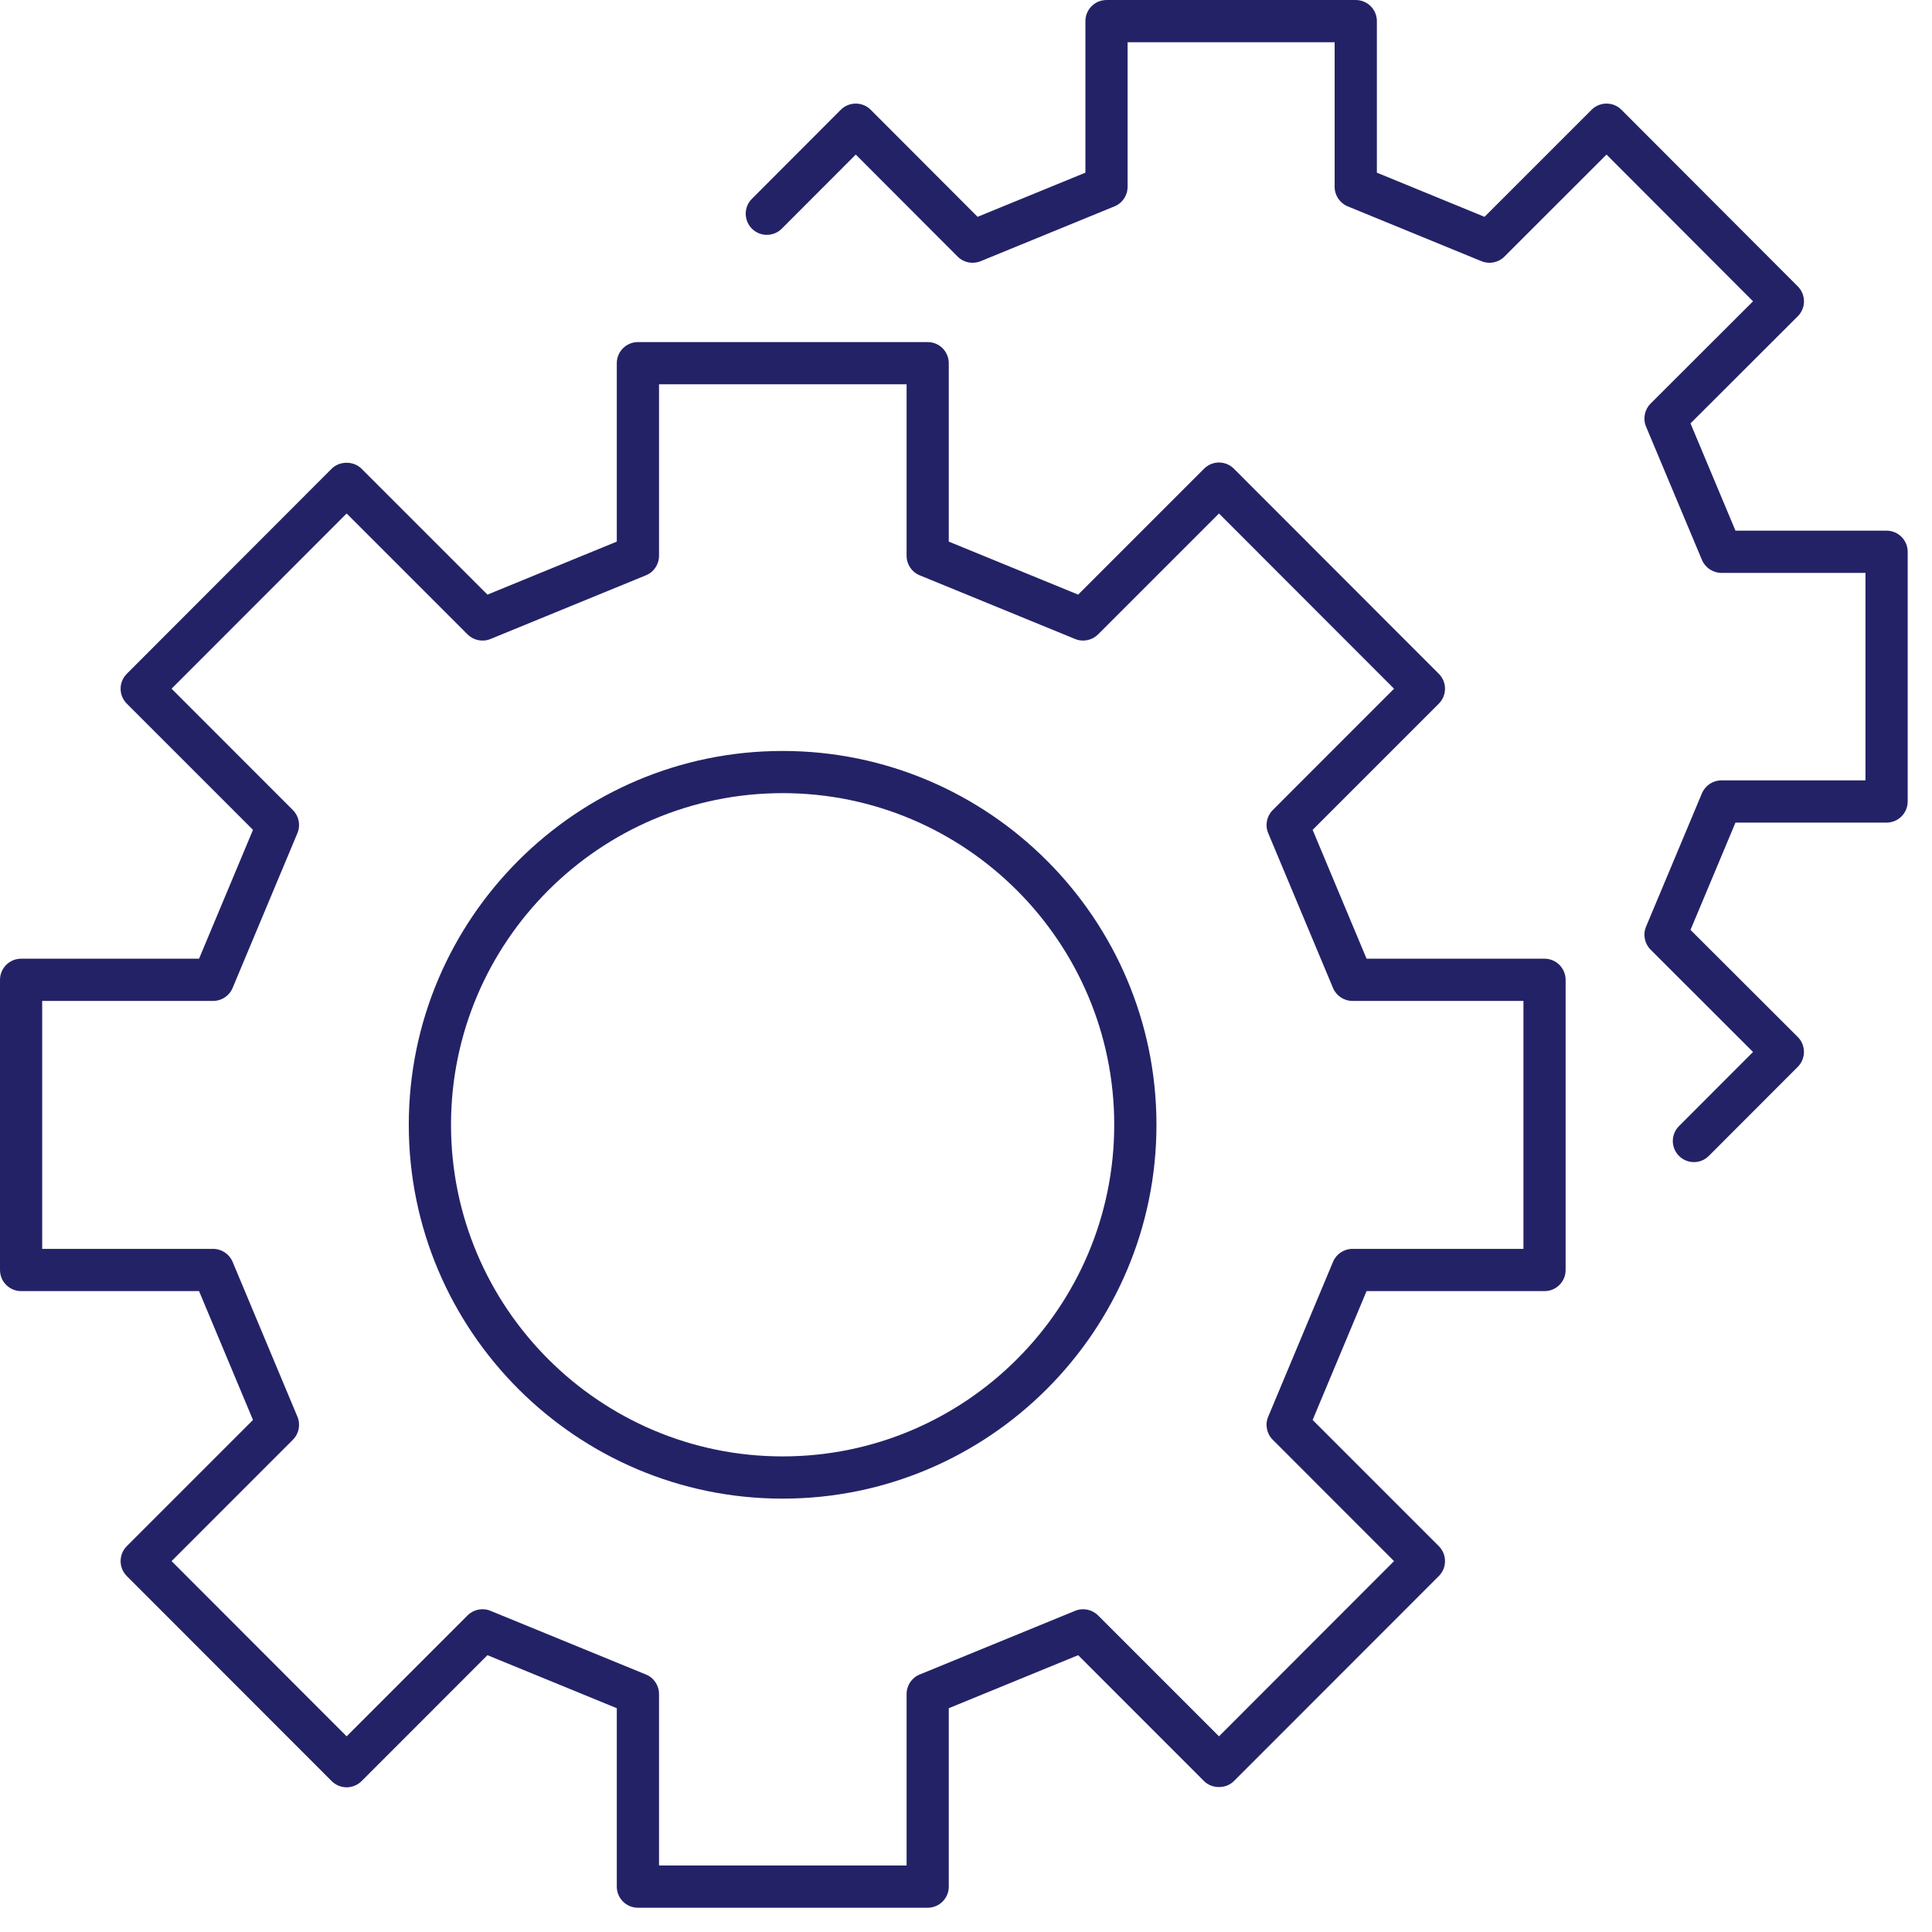 <?xml version="1.0" encoding="UTF-8" standalone="no"?><!DOCTYPE svg PUBLIC "-//W3C//DTD SVG 1.1//EN" "http://www.w3.org/Graphics/SVG/1.1/DTD/svg11.dtd"><svg width="100%" height="100%" viewBox="0 0 36 36" version="1.1" xmlns="http://www.w3.org/2000/svg" xmlns:xlink="http://www.w3.org/1999/xlink" xml:space="preserve" xmlns:serif="http://www.serif.com/" style="fill-rule:evenodd;clip-rule:evenodd;stroke-linejoin:round;stroke-miterlimit:2;"><path d="M31.564,21.654c-0.101,0 -0.201,-0.038 -0.278,-0.115c-0.154,-0.154 -0.154,-0.403 -0,-0.556l1.379,-1.381l-1.908,-1.906c-0.113,-0.113 -0.147,-0.283 -0.085,-0.43l1.041,-2.484c0.062,-0.146 0.205,-0.241 0.363,-0.241l2.684,0l-0,-3.866l-2.684,-0c-0.158,-0 -0.301,-0.096 -0.363,-0.242l-1.041,-2.483c-0.062,-0.148 -0.028,-0.318 0.085,-0.431l1.908,-1.905l-2.73,-2.734l-1.902,1.901c-0.113,0.113 -0.281,0.146 -0.428,0.086l-2.492,-1.022c-0.147,-0.06 -0.244,-0.204 -0.244,-0.364l-0,-2.694l-3.858,-0l-0,2.694c-0,0.16 -0.096,0.304 -0.244,0.364l-2.495,1.022c-0.147,0.06 -0.315,0.027 -0.427,-0.085l-1.899,-1.902l-1.379,1.381c-0.153,0.153 -0.402,0.153 -0.556,-0c-0.154,-0.154 -0.154,-0.403 -0.001,-0.556l1.657,-1.66c0.074,-0.074 0.174,-0.115 0.279,-0.115c0.104,0 0.204,0.041 0.278,0.115l1.992,1.995l2.009,-0.823l-0,-2.824c-0,-0.217 0.176,-0.393 0.393,-0.393l4.644,-0c0.218,-0 0.394,0.176 0.394,0.393l-0,2.824l2.006,0.823l1.995,-1.995c0.074,-0.074 0.174,-0.115 0.278,-0.115c0.105,0 0.205,0.041 0.278,0.115l3.286,3.291c0.154,0.154 0.154,0.403 -0,0.557l-1.999,1.996l0.838,1.999l2.815,-0c0.217,-0 0.394,0.176 0.394,0.393l-0,4.653c-0,0.218 -0.177,0.394 -0.394,0.394l-2.815,-0l-0.838,1.999l1.999,1.996c0.074,0.073 0.115,0.173 0.115,0.278c-0,0.104 -0.041,0.204 -0.115,0.278l-1.657,1.659c-0.076,0.077 -0.177,0.116 -0.278,0.116" style="fill:#242267;fill-rule:nonzero;"/><path d="M17.286,35.548l-5.399,-0c-0.217,-0 -0.394,-0.176 -0.394,-0.393l-0,-3.325l-2.41,-0.988l-2.346,2.347c-0.074,0.073 -0.174,0.115 -0.278,0.115c-0.105,-0 -0.205,-0.042 -0.279,-0.116l-3.818,-3.821c-0.153,-0.154 -0.153,-0.403 0.001,-0.557l2.351,-2.351l-1.005,-2.401l-3.316,-0c-0.217,-0 -0.393,-0.176 -0.393,-0.394l-0,-5.406c-0,-0.217 0.176,-0.394 0.393,-0.394l3.316,-0l1.005,-2.401l-2.351,-2.351c-0.154,-0.154 -0.154,-0.403 -0.001,-0.556l3.818,-3.822c0.147,-0.148 0.409,-0.148 0.557,-0l2.346,2.346l2.41,-0.988l-0,-3.324c-0,-0.218 0.177,-0.394 0.394,-0.394l5.399,-0c0.217,-0 0.393,0.176 0.393,0.394l-0,3.324l2.411,0.988l2.346,-2.346c0.074,-0.074 0.174,-0.116 0.278,-0.116c0.104,-0 0.205,0.042 0.278,0.116l3.819,3.822c0.153,0.153 0.153,0.402 -0.001,0.556l-2.351,2.351l1.005,2.401l3.316,-0c0.217,-0 0.393,0.177 0.393,0.394l-0,5.406c-0,0.218 -0.176,0.394 -0.393,0.394l-3.316,-0l-1.005,2.401l2.351,2.351c0.154,0.154 0.154,0.403 0.001,0.557l-3.819,3.821c-0.147,0.148 -0.409,0.148 -0.556,0.001l-2.346,-2.347l-2.411,0.988l-0,3.325c-0,0.217 -0.176,0.393 -0.393,0.393m-5.006,-0.787l4.613,-0l-0,-3.195c-0,-0.16 0.096,-0.304 0.244,-0.364l2.897,-1.187c0.146,-0.06 0.315,-0.026 0.427,0.086l2.253,2.253l3.262,-3.265l-2.26,-2.261c-0.113,-0.112 -0.147,-0.282 -0.085,-0.43l1.208,-2.886c0.061,-0.146 0.205,-0.241 0.363,-0.241l3.185,-0l-0,-4.62l-3.185,-0c-0.158,-0 -0.302,-0.095 -0.363,-0.241l-1.208,-2.886c-0.062,-0.148 -0.028,-0.317 0.085,-0.43l2.26,-2.261l-3.262,-3.265l-2.253,2.253c-0.113,0.112 -0.281,0.146 -0.427,0.086l-2.897,-1.187c-0.148,-0.06 -0.244,-0.204 -0.244,-0.364l-0,-3.195l-4.613,-0l-0,3.195c-0,0.16 -0.096,0.304 -0.244,0.364l-2.897,1.187c-0.146,0.06 -0.315,0.026 -0.427,-0.086l-2.253,-2.253l-3.262,3.265l2.26,2.261c0.113,0.113 0.147,0.282 0.085,0.43l-1.208,2.886c-0.061,0.146 -0.205,0.241 -0.363,0.241l-3.185,-0l-0,4.62l3.185,-0c0.158,-0 0.302,0.095 0.363,0.241l1.208,2.886c0.062,0.148 0.028,0.318 -0.085,0.43l-2.26,2.261l3.262,3.265l2.253,-2.253c0.112,-0.112 0.281,-0.146 0.427,-0.086l2.897,1.187c0.148,0.06 0.244,0.204 0.244,0.364l-0,3.195Z" style="fill:#242267;fill-rule:nonzero;"/><path d="M14.583,27.925c-3.841,0 -6.966,-3.125 -6.966,-6.966c0,-3.841 3.125,-6.966 6.966,-6.966c3.841,0 6.966,3.125 6.966,6.966c0,3.841 -3.125,6.966 -6.966,6.966m0,-13.146c-3.407,0 -6.179,2.773 -6.179,6.18c0,3.407 2.772,6.179 6.179,6.179c3.407,0 6.179,-2.772 6.179,-6.179c0,-3.407 -2.772,-6.18 -6.179,-6.18" style="fill:#242267;fill-rule:nonzero;"/></svg>